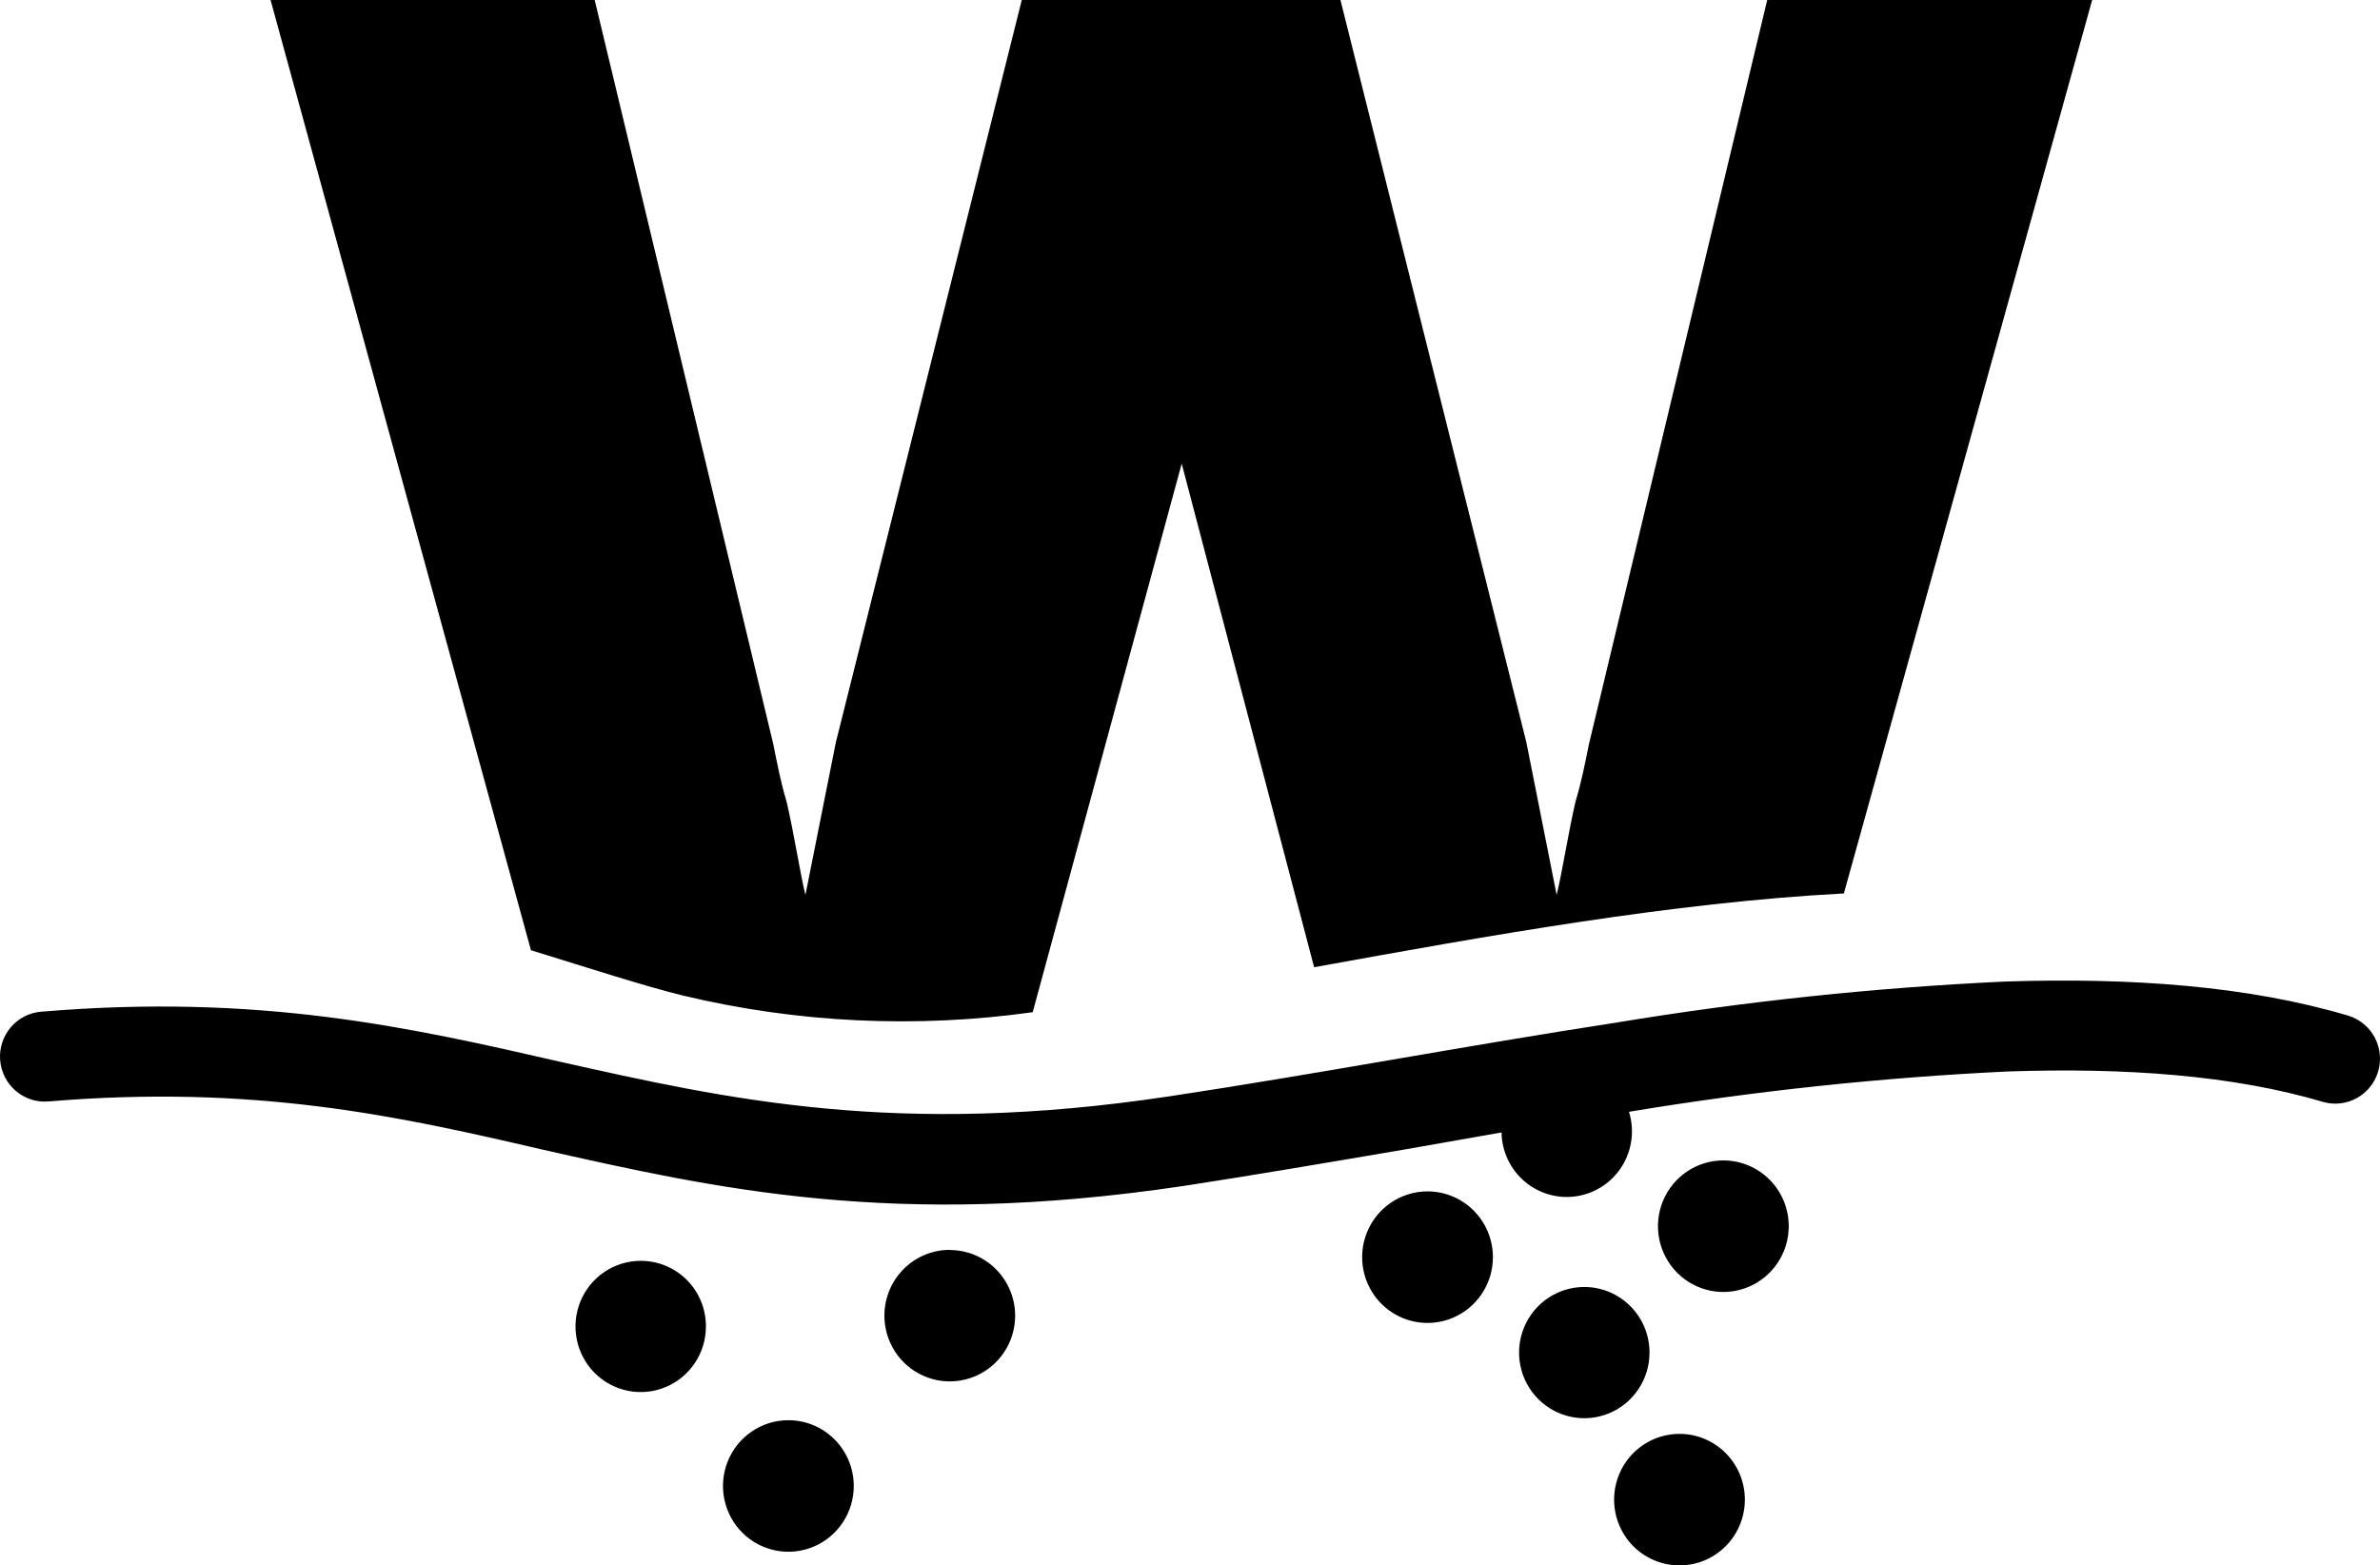 <?xml version="1.0" encoding="UTF-8"?> <svg xmlns="http://www.w3.org/2000/svg" width="225" height="148" viewBox="0 0 225 148" fill="none"> <path fill-rule="evenodd" clip-rule="evenodd" d="M97.63 95.696L111.715 43.833L124.235 91.445C140.73 88.454 158.133 85.32 174.315 84.47L197.789 0H167.069L150.214 70.363C149.854 72.158 149.494 73.969 148.946 75.779C148.242 78.834 147.694 82.439 147.162 84.612L144.298 70.174L126.723 0H96.597L79.022 70.174L76.143 84.612C75.611 82.439 75.079 78.834 74.359 75.779C73.811 73.969 73.467 72.158 73.107 70.363L56.221 0H25.578L50.195 89.839C56.017 91.634 61.025 93.256 64.562 94.122C75.391 96.711 86.606 97.245 97.63 95.696ZM141.951 107.064L133.015 108.638C125.612 109.898 118.319 111.142 111.825 112.134C84.516 116.196 67.755 112.401 51.072 108.638C37.535 105.489 24.029 102.514 4.576 104.135C4.022 104.181 3.465 104.116 2.936 103.945C2.407 103.774 1.916 103.499 1.493 103.137C0.637 102.407 0.105 101.364 0.014 100.239C-0.077 99.113 0.28 97.997 1.006 97.137C1.732 96.276 2.769 95.741 3.887 95.649C24.53 93.917 38.693 97.113 52.903 100.372C68.74 103.915 84.766 107.536 110.573 103.647C117.646 102.577 124.658 101.38 131.637 100.183C138.617 98.987 146.051 97.712 152.749 96.688C164.923 94.673 177.202 93.375 189.526 92.799C201.467 92.406 212.579 93.209 222.062 96.043C223.113 96.381 223.99 97.119 224.507 98.099C225.024 99.079 225.14 100.224 224.829 101.288C224.519 102.353 223.807 103.253 222.845 103.797C221.884 104.341 220.749 104.485 219.684 104.198C211.123 101.648 200.904 100.923 189.808 101.301C177.809 101.874 165.853 103.146 154.001 105.112C154.265 105.961 154.344 106.857 154.233 107.739C154.123 108.622 153.825 109.47 153.359 110.226C152.894 110.983 152.273 111.63 151.537 112.123C150.802 112.617 149.969 112.946 149.096 113.087C148.223 113.228 147.33 113.179 146.478 112.943C145.626 112.707 144.834 112.289 144.156 111.717C143.478 111.146 142.931 110.435 142.55 109.632C142.17 108.829 141.965 107.953 141.951 107.064ZM149.776 121.675C148.556 121.675 147.364 122.039 146.35 122.72C145.336 123.402 144.546 124.371 144.079 125.504C143.612 126.638 143.49 127.885 143.728 129.089C143.966 130.292 144.553 131.397 145.416 132.265C146.278 133.132 147.377 133.723 148.573 133.963C149.769 134.202 151.009 134.079 152.135 133.61C153.262 133.14 154.225 132.345 154.902 131.325C155.58 130.305 155.942 129.105 155.942 127.878C155.942 126.233 155.292 124.655 154.136 123.492C152.979 122.328 151.411 121.675 149.776 121.675ZM74.453 134.271C73.233 134.286 72.045 134.665 71.038 135.358C70.032 136.051 69.252 137.029 68.796 138.168C68.341 139.306 68.23 140.555 68.479 141.756C68.728 142.958 69.324 144.059 70.193 144.92C71.062 145.781 72.165 146.365 73.363 146.596C74.561 146.828 75.8 146.698 76.925 146.223C78.05 145.748 79.01 144.948 79.684 143.925C80.358 142.902 80.716 141.701 80.713 140.474C80.711 139.652 80.547 138.839 80.23 138.081C79.914 137.323 79.451 136.635 78.869 136.059C78.287 135.482 77.597 135.027 76.839 134.72C76.081 134.413 75.27 134.26 74.453 134.271ZM89.743 118.164C88.522 118.173 87.332 118.546 86.321 119.235C85.311 119.924 84.526 120.898 84.065 122.036C83.604 123.173 83.489 124.422 83.733 125.625C83.976 126.828 84.569 127.932 85.435 128.797C86.301 129.662 87.403 130.25 88.601 130.486C89.799 130.722 91.039 130.596 92.166 130.124C93.293 129.652 94.255 128.855 94.933 127.833C95.61 126.812 95.971 125.611 95.971 124.383C95.967 122.739 95.316 121.164 94.161 120.001C93.005 118.839 91.439 118.184 89.805 118.18L89.743 118.164ZM60.571 119.203C59.352 119.203 58.16 119.567 57.146 120.248C56.132 120.93 55.341 121.899 54.875 123.032C54.408 124.166 54.286 125.413 54.524 126.617C54.762 127.82 55.349 128.925 56.211 129.793C57.074 130.66 58.172 131.251 59.368 131.491C60.564 131.73 61.804 131.607 62.931 131.138C64.058 130.668 65.021 129.873 65.698 128.853C66.376 127.833 66.737 126.633 66.737 125.406C66.739 124.591 66.581 123.784 66.272 123.03C65.963 122.276 65.509 121.592 64.936 121.015C64.363 120.439 63.682 119.982 62.933 119.671C62.184 119.36 61.382 119.201 60.571 119.203ZM158.79 135.562C157.57 135.559 156.376 135.919 155.36 136.597C154.343 137.275 153.548 138.241 153.076 139.372C152.603 140.504 152.474 141.751 152.704 142.956C152.935 144.161 153.515 145.271 154.371 146.145C155.227 147.019 156.321 147.619 157.515 147.87C158.71 148.12 159.951 148.009 161.083 147.55C162.214 147.092 163.186 146.307 163.875 145.295C164.564 144.282 164.941 143.087 164.956 141.86C164.966 141.038 164.815 140.222 164.51 139.459C164.205 138.696 163.752 138.002 163.179 137.417C162.605 136.831 161.922 136.365 161.169 136.047C160.416 135.729 159.607 135.564 158.79 135.562ZM162.937 109.709C161.713 109.706 160.516 110.068 159.497 110.751C158.478 111.433 157.683 112.404 157.213 113.541C156.744 114.678 156.62 115.93 156.858 117.138C157.096 118.345 157.685 119.455 158.55 120.326C159.416 121.196 160.519 121.789 161.719 122.029C162.92 122.268 164.164 122.143 165.294 121.671C166.425 121.198 167.39 120.399 168.068 119.373C168.746 118.348 169.106 117.144 169.103 115.912C169.099 114.268 168.448 112.693 167.293 111.53C166.137 110.368 164.571 109.713 162.937 109.709ZM134.971 112.637C133.747 112.634 132.55 112.997 131.531 113.679C130.512 114.361 129.717 115.332 129.247 116.469C128.777 117.606 128.653 118.858 128.891 120.066C129.13 121.274 129.719 122.383 130.584 123.254C131.45 124.125 132.552 124.718 133.753 124.957C134.954 125.196 136.198 125.072 137.328 124.599C138.458 124.127 139.424 123.327 140.102 122.302C140.78 121.277 141.14 120.072 141.137 118.841C141.133 117.197 140.482 115.621 139.326 114.459C138.171 113.297 136.605 112.642 134.971 112.637Z" fill="black"></path> </svg> 